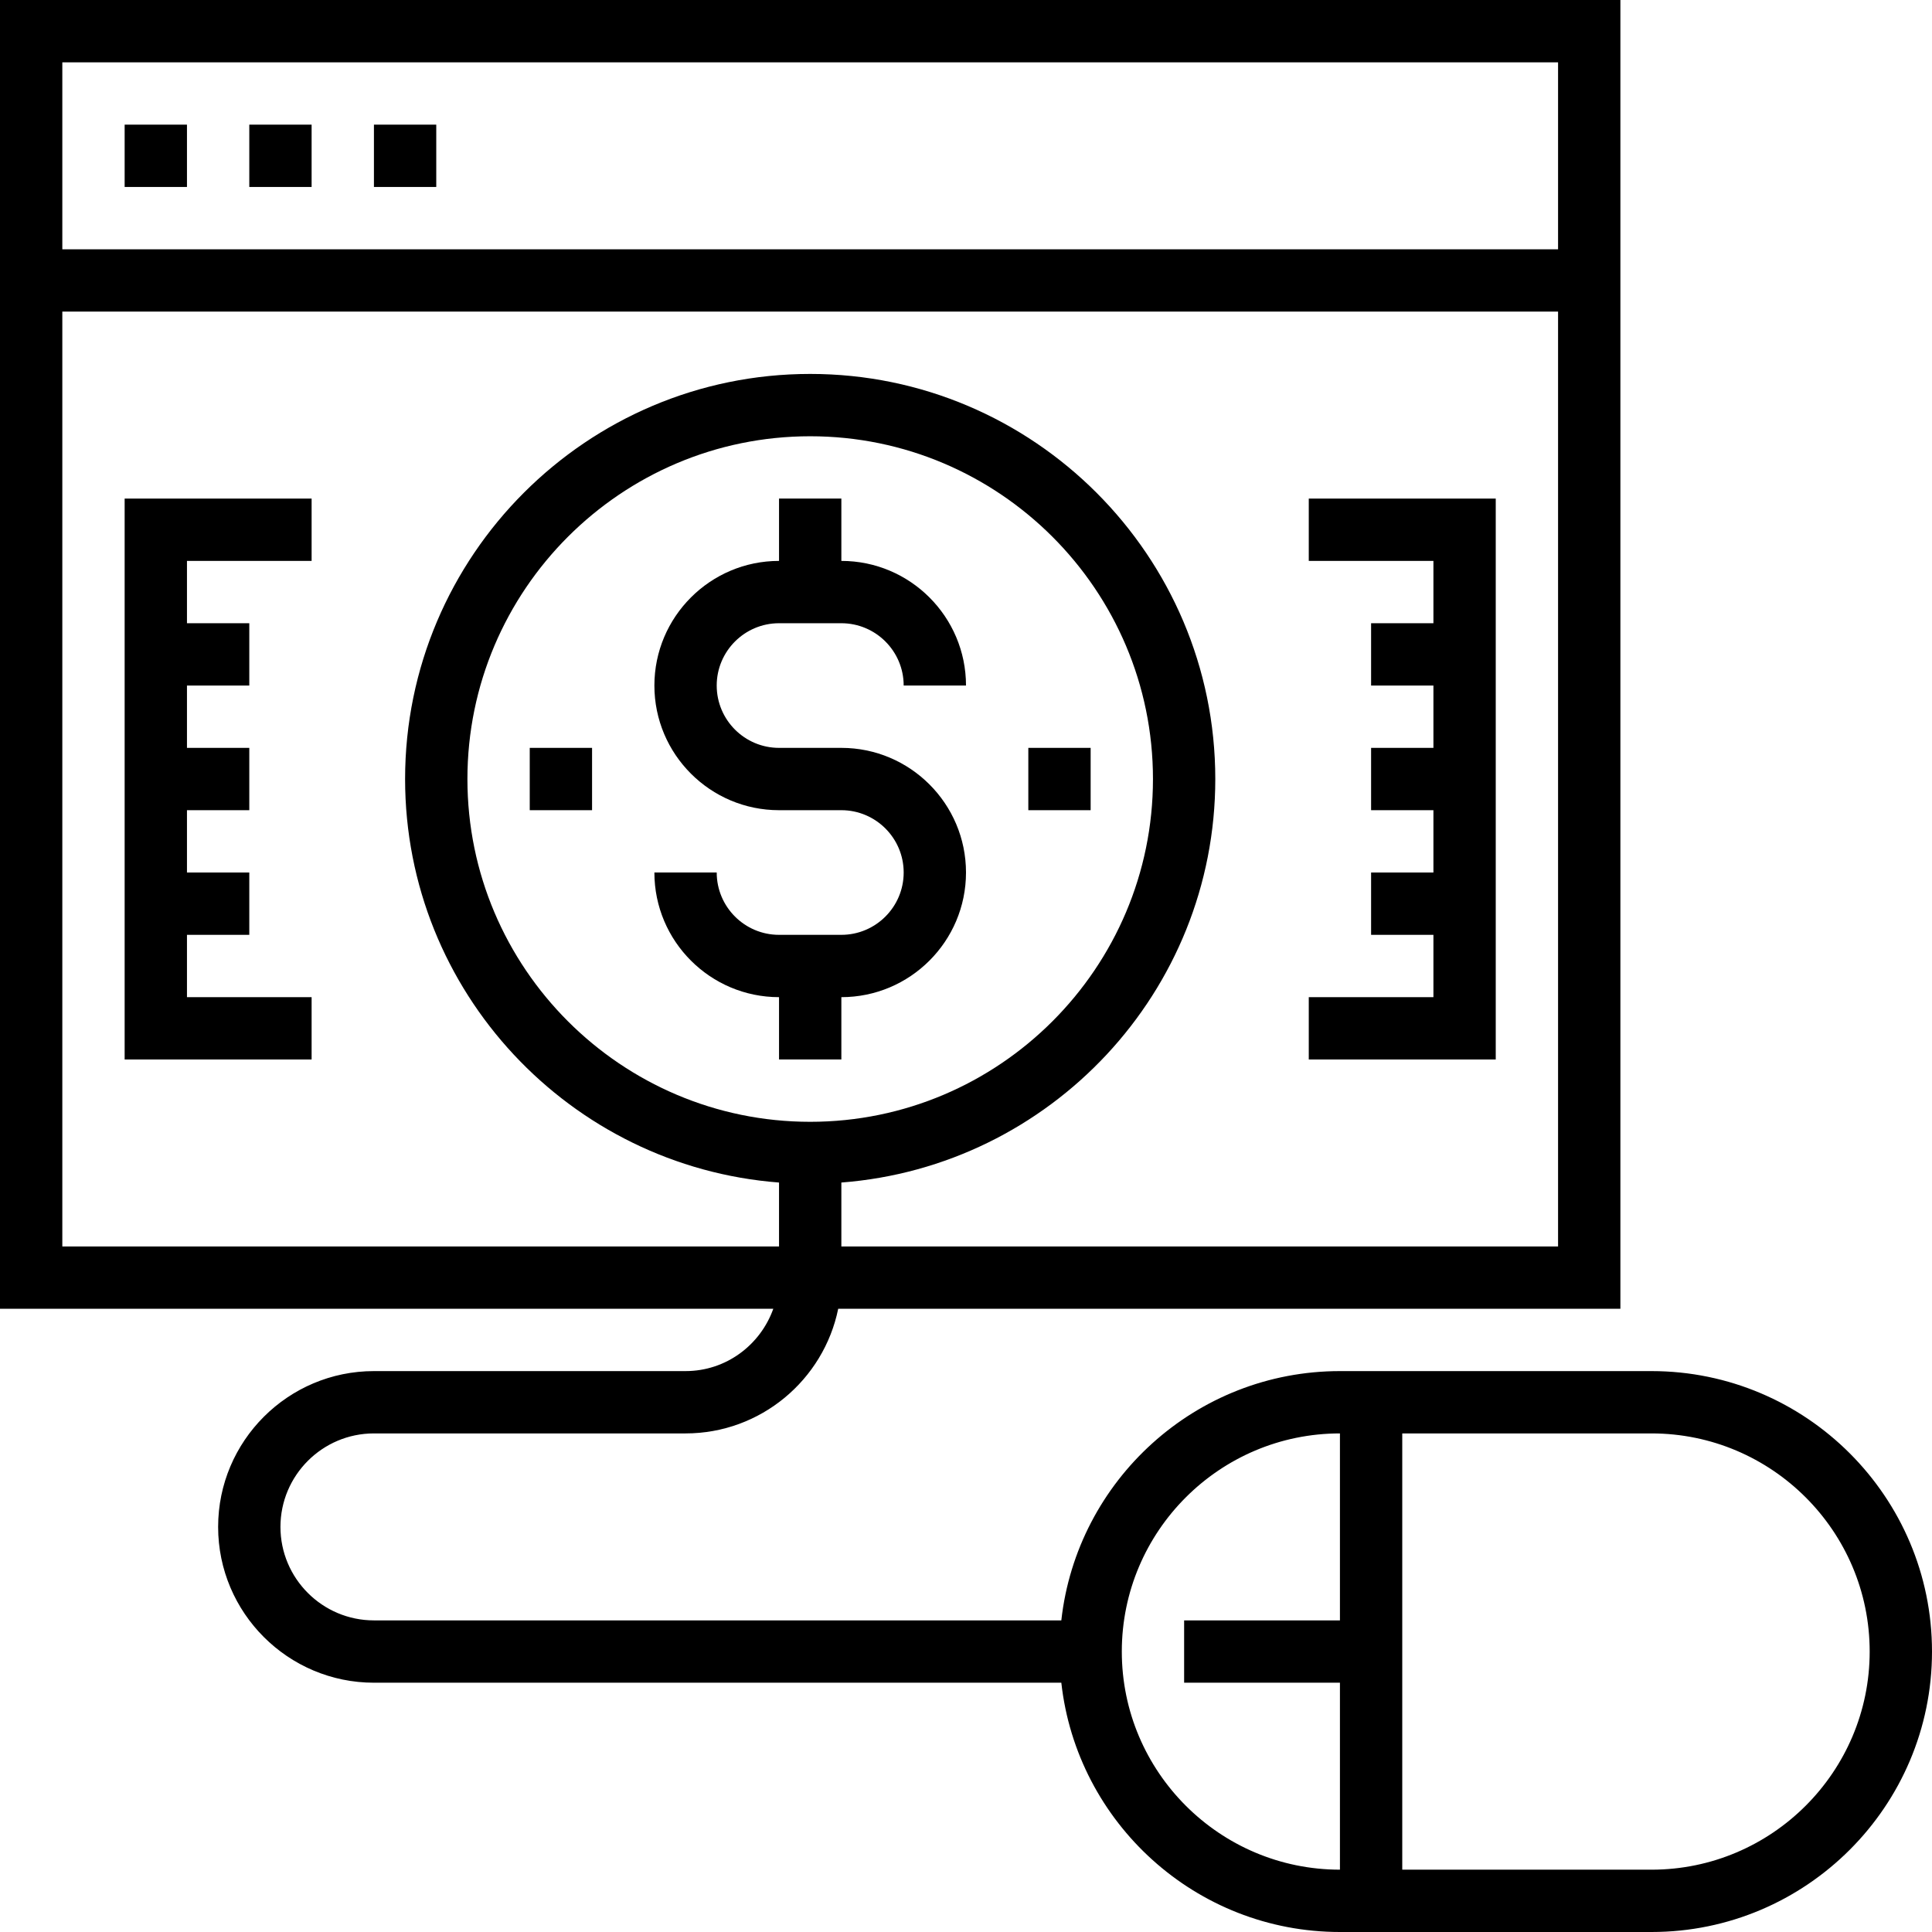 <?xml version="1.0" encoding="iso-8859-1"?>
<!-- Uploaded to: SVG Repo, www.svgrepo.com, Generator: SVG Repo Mixer Tools -->
<svg fill="#000000" version="1.1" id="Layer_1" xmlns="http://www.w3.org/2000/svg" xmlns:xlink="http://www.w3.org/1999/xlink" 
	 viewBox="0 0 496 496" xml:space="preserve">
<g>
	<g>
		<g>
			<rect x="32" y="32" width="16" height="16"/>
			<rect x="64" y="32" width="16" height="16"/>
			<rect x="96" y="32" width="16" height="16"/>
			<path d="M424,352h-80c-37,0-67.536,28.056-71.528,64H96c-13.232,0-24-10.768-24-24s10.768-24,24-24h80
				c19.312,0,35.472-13.768,39.192-32H416V0H0v336h198.528c-3.312,9.288-12.112,16-22.528,16H96c-22.056,0-40,17.944-40,40
				c0,22.056,17.944,40,40,40h176.472C276.464,467.944,307,496,344,496h80c39.704,0,72-32.296,72-72
				C496,384.296,463.704,352,424,352z M208,288c-48.52,0-88-39.48-88-88c0-48.52,39.48-88,88-88s88,39.48,88,88S256.52,288,208,288z
				 M16,16h384v48H16V16z M16,320V80h384v240H216v-16.408c53.608-4.112,96-48.952,96-103.592c0-57.344-46.656-104-104-104
				s-104,46.656-104,104c0,54.64,42.392,99.48,96,103.592V320H16z M344,416h-40v16h40v48c-30.872,0-56-25.128-56-56s25.128-56,56-56
				V416z M424,480h-64V368h64c30.872,0,56,25.128,56,56S454.872,480,424,480z"/>
			<path d="M200,160h16c8.824,0,16,7.176,16,16h16c0-17.648-14.352-32-32-32v-16h-16v16c-17.648,0-32,14.352-32,32s14.352,32,32,32
				h16c8.824,0,16,7.176,16,16c0,8.824-7.176,16-16,16h-16c-8.824,0-16-7.176-16-16h-16c0,17.648,14.352,32,32,32v16h16v-16
				c17.648,0,32-14.352,32-32s-14.352-32-32-32h-16c-8.824,0-16-7.176-16-16C184,167.176,191.176,160,200,160z"/>
			<rect x="264" y="192" width="16" height="16"/>
			<rect x="136" y="192" width="16" height="16"/>
			<polygon points="384,128 336,128 336,144 368,144 368,160 352,160 352,176 368,176 368,192 352,192 352,208 368,208 368,224 
				352,224 352,240 368,240 368,256 336,256 336,272 384,272 			"/>
			<polygon points="32,272 80,272 80,256 48,256 48,240 64,240 64,224 48,224 48,208 64,208 64,192 48,192 48,176 64,176 64,160 
				48,160 48,144 80,144 80,128 32,128 			"/>
		</g>
	</g>
</g>
</svg>
